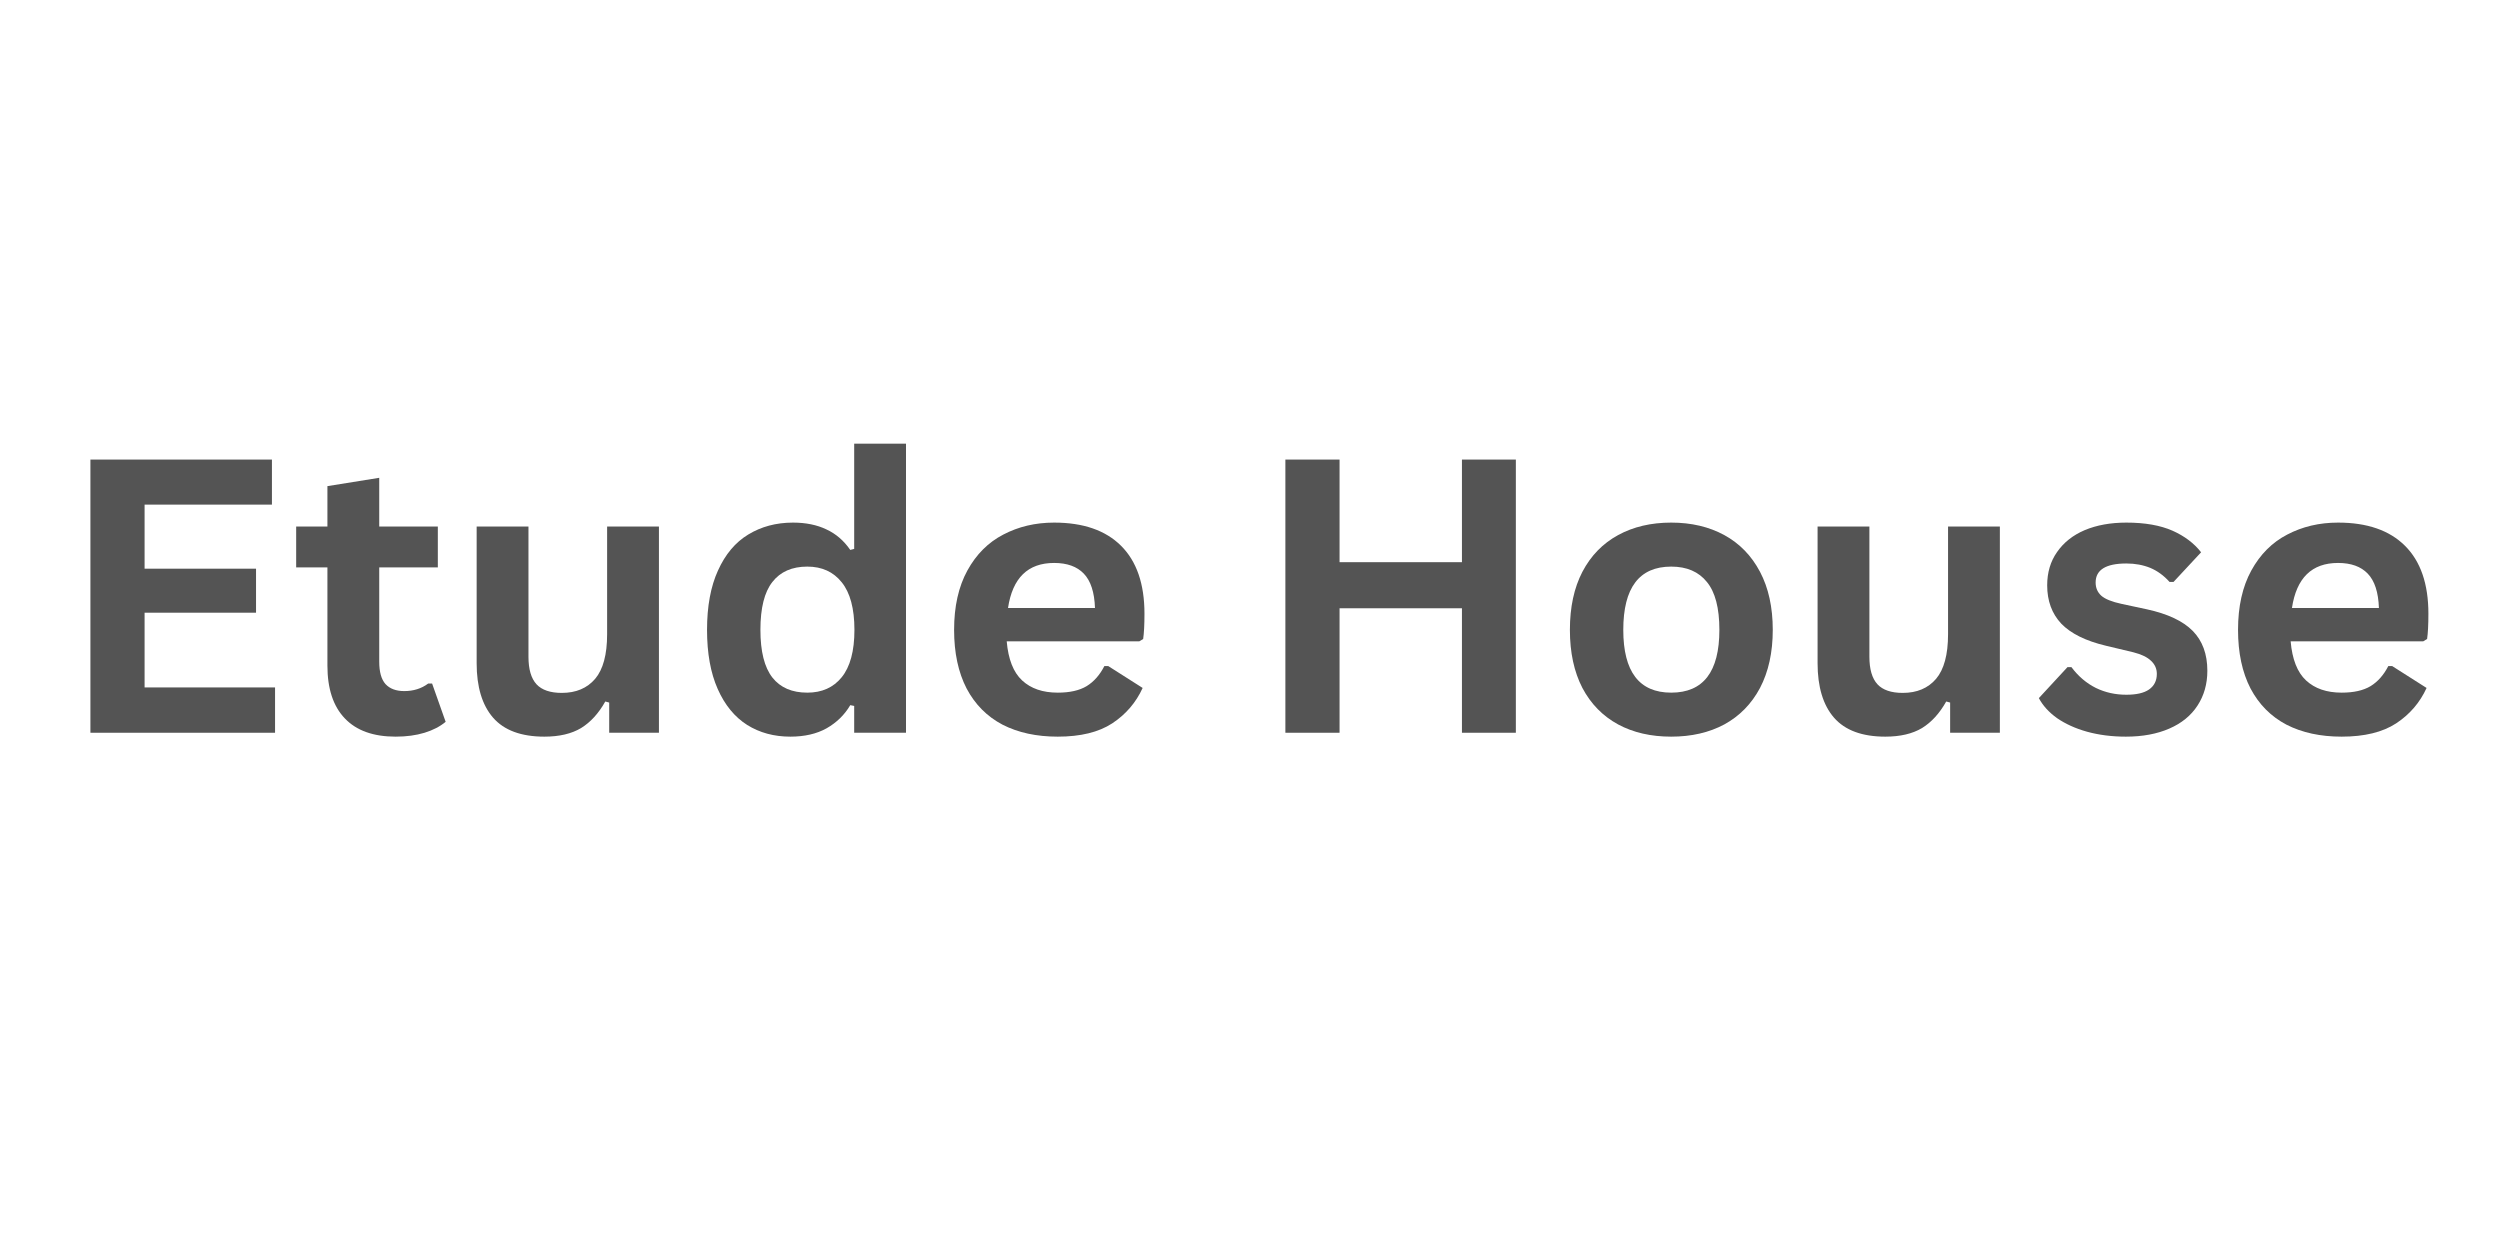 <svg xmlns="http://www.w3.org/2000/svg" xmlns:xlink="http://www.w3.org/1999/xlink" width="200" zoomAndPan="magnify" viewBox="0 0 150 75" height="100" preserveAspectRatio="xMidYMid meet" version="1.0"><defs><g/></defs><g fill="#545454" fill-opacity="1"><g transform="translate(3.3, 43.965)"><g><path d="M 5.375 -7.203 L 5.375 -2.719 L 13.203 -2.719 L 13.203 0 L 2.125 0 L 2.125 -16.391 L 13.016 -16.391 L 13.016 -13.688 L 5.375 -13.688 L 5.375 -9.844 L 12.062 -9.844 L 12.062 -7.203 Z M 5.375 -7.203 "/></g></g></g><g fill="#545454" fill-opacity="1"><g transform="translate(17.395, 43.965)"><g><path d="M 8.531 -2.953 L 9.344 -0.656 C 9.008 -0.375 8.586 -0.156 8.078 0 C 7.566 0.156 6.988 0.234 6.344 0.234 C 5.008 0.234 3.992 -0.129 3.297 -0.859 C 2.598 -1.586 2.25 -2.645 2.25 -4.031 L 2.25 -9.922 L 0.375 -9.922 L 0.375 -12.375 L 2.25 -12.375 L 2.25 -14.797 L 5.359 -15.297 L 5.359 -12.375 L 8.875 -12.375 L 8.875 -9.922 L 5.359 -9.922 L 5.359 -4.266 C 5.359 -3.648 5.484 -3.203 5.734 -2.922 C 5.992 -2.641 6.367 -2.5 6.859 -2.5 C 7.41 -2.5 7.891 -2.648 8.297 -2.953 Z M 8.531 -2.953 "/></g></g></g><g fill="#545454" fill-opacity="1"><g transform="translate(27.005, 43.965)"><g><path d="M 5.656 0.234 C 4.27 0.234 3.242 -0.145 2.578 -0.906 C 1.922 -1.664 1.594 -2.754 1.594 -4.172 L 1.594 -12.375 L 4.703 -12.375 L 4.703 -4.562 C 4.703 -3.812 4.863 -3.258 5.188 -2.906 C 5.508 -2.562 6.016 -2.391 6.703 -2.391 C 7.555 -2.391 8.223 -2.672 8.703 -3.234 C 9.18 -3.797 9.422 -4.688 9.422 -5.906 L 9.422 -12.375 L 12.531 -12.375 L 12.531 0 L 9.547 0 L 9.547 -1.812 L 9.312 -1.875 C 8.914 -1.164 8.43 -0.633 7.859 -0.281 C 7.285 0.062 6.551 0.234 5.656 0.234 Z M 5.656 0.234 "/></g></g></g><g fill="#545454" fill-opacity="1"><g transform="translate(41.313, 43.965)"><g><path d="M 6.109 0.234 C 5.129 0.234 4.266 0 3.516 -0.469 C 2.766 -0.945 2.176 -1.664 1.75 -2.625 C 1.32 -3.594 1.109 -4.773 1.109 -6.172 C 1.109 -7.586 1.328 -8.773 1.766 -9.734 C 2.203 -10.703 2.805 -11.422 3.578 -11.891 C 4.359 -12.367 5.254 -12.609 6.266 -12.609 C 7.035 -12.609 7.703 -12.473 8.266 -12.203 C 8.836 -11.941 9.316 -11.531 9.703 -10.969 L 9.938 -11.031 L 9.938 -17.344 L 13.047 -17.344 L 13.047 0 L 9.938 0 L 9.938 -1.609 L 9.703 -1.656 C 9.359 -1.07 8.883 -0.609 8.281 -0.266 C 7.688 0.066 6.961 0.234 6.109 0.234 Z M 7.125 -2.406 C 8 -2.406 8.688 -2.711 9.188 -3.328 C 9.695 -3.953 9.953 -4.898 9.953 -6.172 C 9.953 -7.453 9.695 -8.406 9.188 -9.031 C 8.688 -9.656 8 -9.969 7.125 -9.969 C 6.207 -9.969 5.508 -9.66 5.031 -9.047 C 4.551 -8.441 4.312 -7.484 4.312 -6.172 C 4.312 -4.879 4.551 -3.926 5.031 -3.312 C 5.508 -2.707 6.207 -2.406 7.125 -2.406 Z M 7.125 -2.406 "/></g></g></g><g fill="#545454" fill-opacity="1"><g transform="translate(56.137, 43.965)"><g><path d="M 12.219 -5.484 L 4.266 -5.484 C 4.359 -4.41 4.664 -3.629 5.188 -3.141 C 5.719 -2.648 6.43 -2.406 7.328 -2.406 C 8.047 -2.406 8.625 -2.535 9.062 -2.797 C 9.5 -3.066 9.852 -3.469 10.125 -4 L 10.359 -4 L 12.422 -2.688 C 12.023 -1.812 11.414 -1.102 10.594 -0.562 C 9.781 -0.031 8.691 0.234 7.328 0.234 C 6.055 0.234 4.953 -0.004 4.016 -0.484 C 3.086 -0.973 2.367 -1.695 1.859 -2.656 C 1.359 -3.625 1.109 -4.797 1.109 -6.172 C 1.109 -7.578 1.375 -8.766 1.906 -9.734 C 2.438 -10.703 3.156 -11.422 4.062 -11.891 C 4.969 -12.367 5.984 -12.609 7.109 -12.609 C 8.859 -12.609 10.195 -12.145 11.125 -11.219 C 12.062 -10.289 12.531 -8.93 12.531 -7.141 C 12.531 -6.484 12.504 -5.977 12.453 -5.625 Z M 9.562 -7.484 C 9.531 -8.43 9.305 -9.117 8.891 -9.547 C 8.484 -9.973 7.891 -10.188 7.109 -10.188 C 5.535 -10.188 4.613 -9.285 4.344 -7.484 Z M 9.562 -7.484 "/></g></g></g><g fill="#545454" fill-opacity="1"><g transform="translate(69.582, 43.965)"><g/></g></g><g fill="#545454" fill-opacity="1"><g transform="translate(74.998, 43.965)"><g><path d="M 12.719 -10.234 L 12.719 -16.391 L 15.953 -16.391 L 15.953 0 L 12.719 0 L 12.719 -7.469 L 5.375 -7.469 L 5.375 0 L 2.125 0 L 2.125 -16.391 L 5.375 -16.391 L 5.375 -10.234 Z M 12.719 -10.234 "/></g></g></g><g fill="#545454" fill-opacity="1"><g transform="translate(93.085, 43.965)"><g><path d="M 7.188 0.234 C 5.977 0.234 4.914 -0.008 4 -0.5 C 3.082 -1 2.367 -1.727 1.859 -2.688 C 1.359 -3.656 1.109 -4.816 1.109 -6.172 C 1.109 -7.535 1.359 -8.695 1.859 -9.656 C 2.367 -10.625 3.082 -11.359 4 -11.859 C 4.914 -12.359 5.977 -12.609 7.188 -12.609 C 8.395 -12.609 9.457 -12.359 10.375 -11.859 C 11.289 -11.359 12.004 -10.625 12.516 -9.656 C 13.023 -8.695 13.281 -7.535 13.281 -6.172 C 13.281 -4.816 13.023 -3.656 12.516 -2.688 C 12.004 -1.727 11.289 -1 10.375 -0.5 C 9.457 -0.008 8.395 0.234 7.188 0.234 Z M 7.188 -2.406 C 9.113 -2.406 10.078 -3.66 10.078 -6.172 C 10.078 -7.484 9.828 -8.441 9.328 -9.047 C 8.836 -9.66 8.125 -9.969 7.188 -9.969 C 5.27 -9.969 4.312 -8.703 4.312 -6.172 C 4.312 -3.66 5.27 -2.406 7.188 -2.406 Z M 7.188 -2.406 "/></g></g></g><g fill="#545454" fill-opacity="1"><g transform="translate(107.461, 43.965)"><g><path d="M 5.656 0.234 C 4.27 0.234 3.242 -0.145 2.578 -0.906 C 1.922 -1.664 1.594 -2.754 1.594 -4.172 L 1.594 -12.375 L 4.703 -12.375 L 4.703 -4.562 C 4.703 -3.812 4.863 -3.258 5.188 -2.906 C 5.508 -2.562 6.016 -2.391 6.703 -2.391 C 7.555 -2.391 8.223 -2.672 8.703 -3.234 C 9.18 -3.797 9.422 -4.688 9.422 -5.906 L 9.422 -12.375 L 12.531 -12.375 L 12.531 0 L 9.547 0 L 9.547 -1.812 L 9.312 -1.875 C 8.914 -1.164 8.43 -0.633 7.859 -0.281 C 7.285 0.062 6.551 0.234 5.656 0.234 Z M 5.656 0.234 "/></g></g></g><g fill="#545454" fill-opacity="1"><g transform="translate(121.769, 43.965)"><g><path d="M 5.781 0.234 C 4.938 0.234 4.16 0.133 3.453 -0.062 C 2.754 -0.258 2.156 -0.531 1.656 -0.875 C 1.164 -1.227 0.801 -1.629 0.562 -2.078 L 2.281 -3.938 L 2.516 -3.938 C 2.93 -3.383 3.422 -2.969 3.984 -2.688 C 4.547 -2.414 5.156 -2.281 5.812 -2.281 C 6.414 -2.281 6.867 -2.383 7.172 -2.594 C 7.484 -2.812 7.641 -3.125 7.641 -3.531 C 7.641 -3.844 7.523 -4.102 7.297 -4.312 C 7.078 -4.531 6.723 -4.703 6.234 -4.828 L 4.594 -5.219 C 3.375 -5.508 2.477 -5.953 1.906 -6.547 C 1.344 -7.148 1.062 -7.914 1.062 -8.844 C 1.062 -9.613 1.258 -10.281 1.656 -10.844 C 2.051 -11.414 2.602 -11.852 3.312 -12.156 C 4.031 -12.457 4.863 -12.609 5.812 -12.609 C 6.926 -12.609 7.848 -12.445 8.578 -12.125 C 9.305 -11.801 9.879 -11.367 10.297 -10.828 L 8.641 -9.047 L 8.406 -9.047 C 8.062 -9.43 7.676 -9.711 7.25 -9.891 C 6.82 -10.066 6.344 -10.156 5.812 -10.156 C 4.582 -10.156 3.969 -9.773 3.969 -9.016 C 3.969 -8.691 4.082 -8.426 4.312 -8.219 C 4.539 -8.02 4.941 -7.859 5.516 -7.734 L 7.047 -7.406 C 8.297 -7.133 9.211 -6.703 9.797 -6.109 C 10.379 -5.516 10.672 -4.719 10.672 -3.719 C 10.672 -2.926 10.473 -2.227 10.078 -1.625 C 9.691 -1.031 9.129 -0.57 8.391 -0.25 C 7.66 0.07 6.789 0.234 5.781 0.234 Z M 5.781 0.234 "/></g></g></g><g fill="#545454" fill-opacity="1"><g transform="translate(133.173, 43.965)"><g><path d="M 12.219 -5.484 L 4.266 -5.484 C 4.359 -4.41 4.664 -3.629 5.188 -3.141 C 5.719 -2.648 6.43 -2.406 7.328 -2.406 C 8.047 -2.406 8.625 -2.535 9.062 -2.797 C 9.5 -3.066 9.852 -3.469 10.125 -4 L 10.359 -4 L 12.422 -2.688 C 12.023 -1.812 11.414 -1.102 10.594 -0.562 C 9.781 -0.031 8.691 0.234 7.328 0.234 C 6.055 0.234 4.953 -0.004 4.016 -0.484 C 3.086 -0.973 2.367 -1.695 1.859 -2.656 C 1.359 -3.625 1.109 -4.797 1.109 -6.172 C 1.109 -7.578 1.375 -8.766 1.906 -9.734 C 2.438 -10.703 3.156 -11.422 4.062 -11.891 C 4.969 -12.367 5.984 -12.609 7.109 -12.609 C 8.859 -12.609 10.195 -12.145 11.125 -11.219 C 12.062 -10.289 12.531 -8.93 12.531 -7.141 C 12.531 -6.484 12.504 -5.977 12.453 -5.625 Z M 9.562 -7.484 C 9.531 -8.43 9.305 -9.117 8.891 -9.547 C 8.484 -9.973 7.891 -10.188 7.109 -10.188 C 5.535 -10.188 4.613 -9.285 4.344 -7.484 Z M 9.562 -7.484 "/></g></g></g></svg>